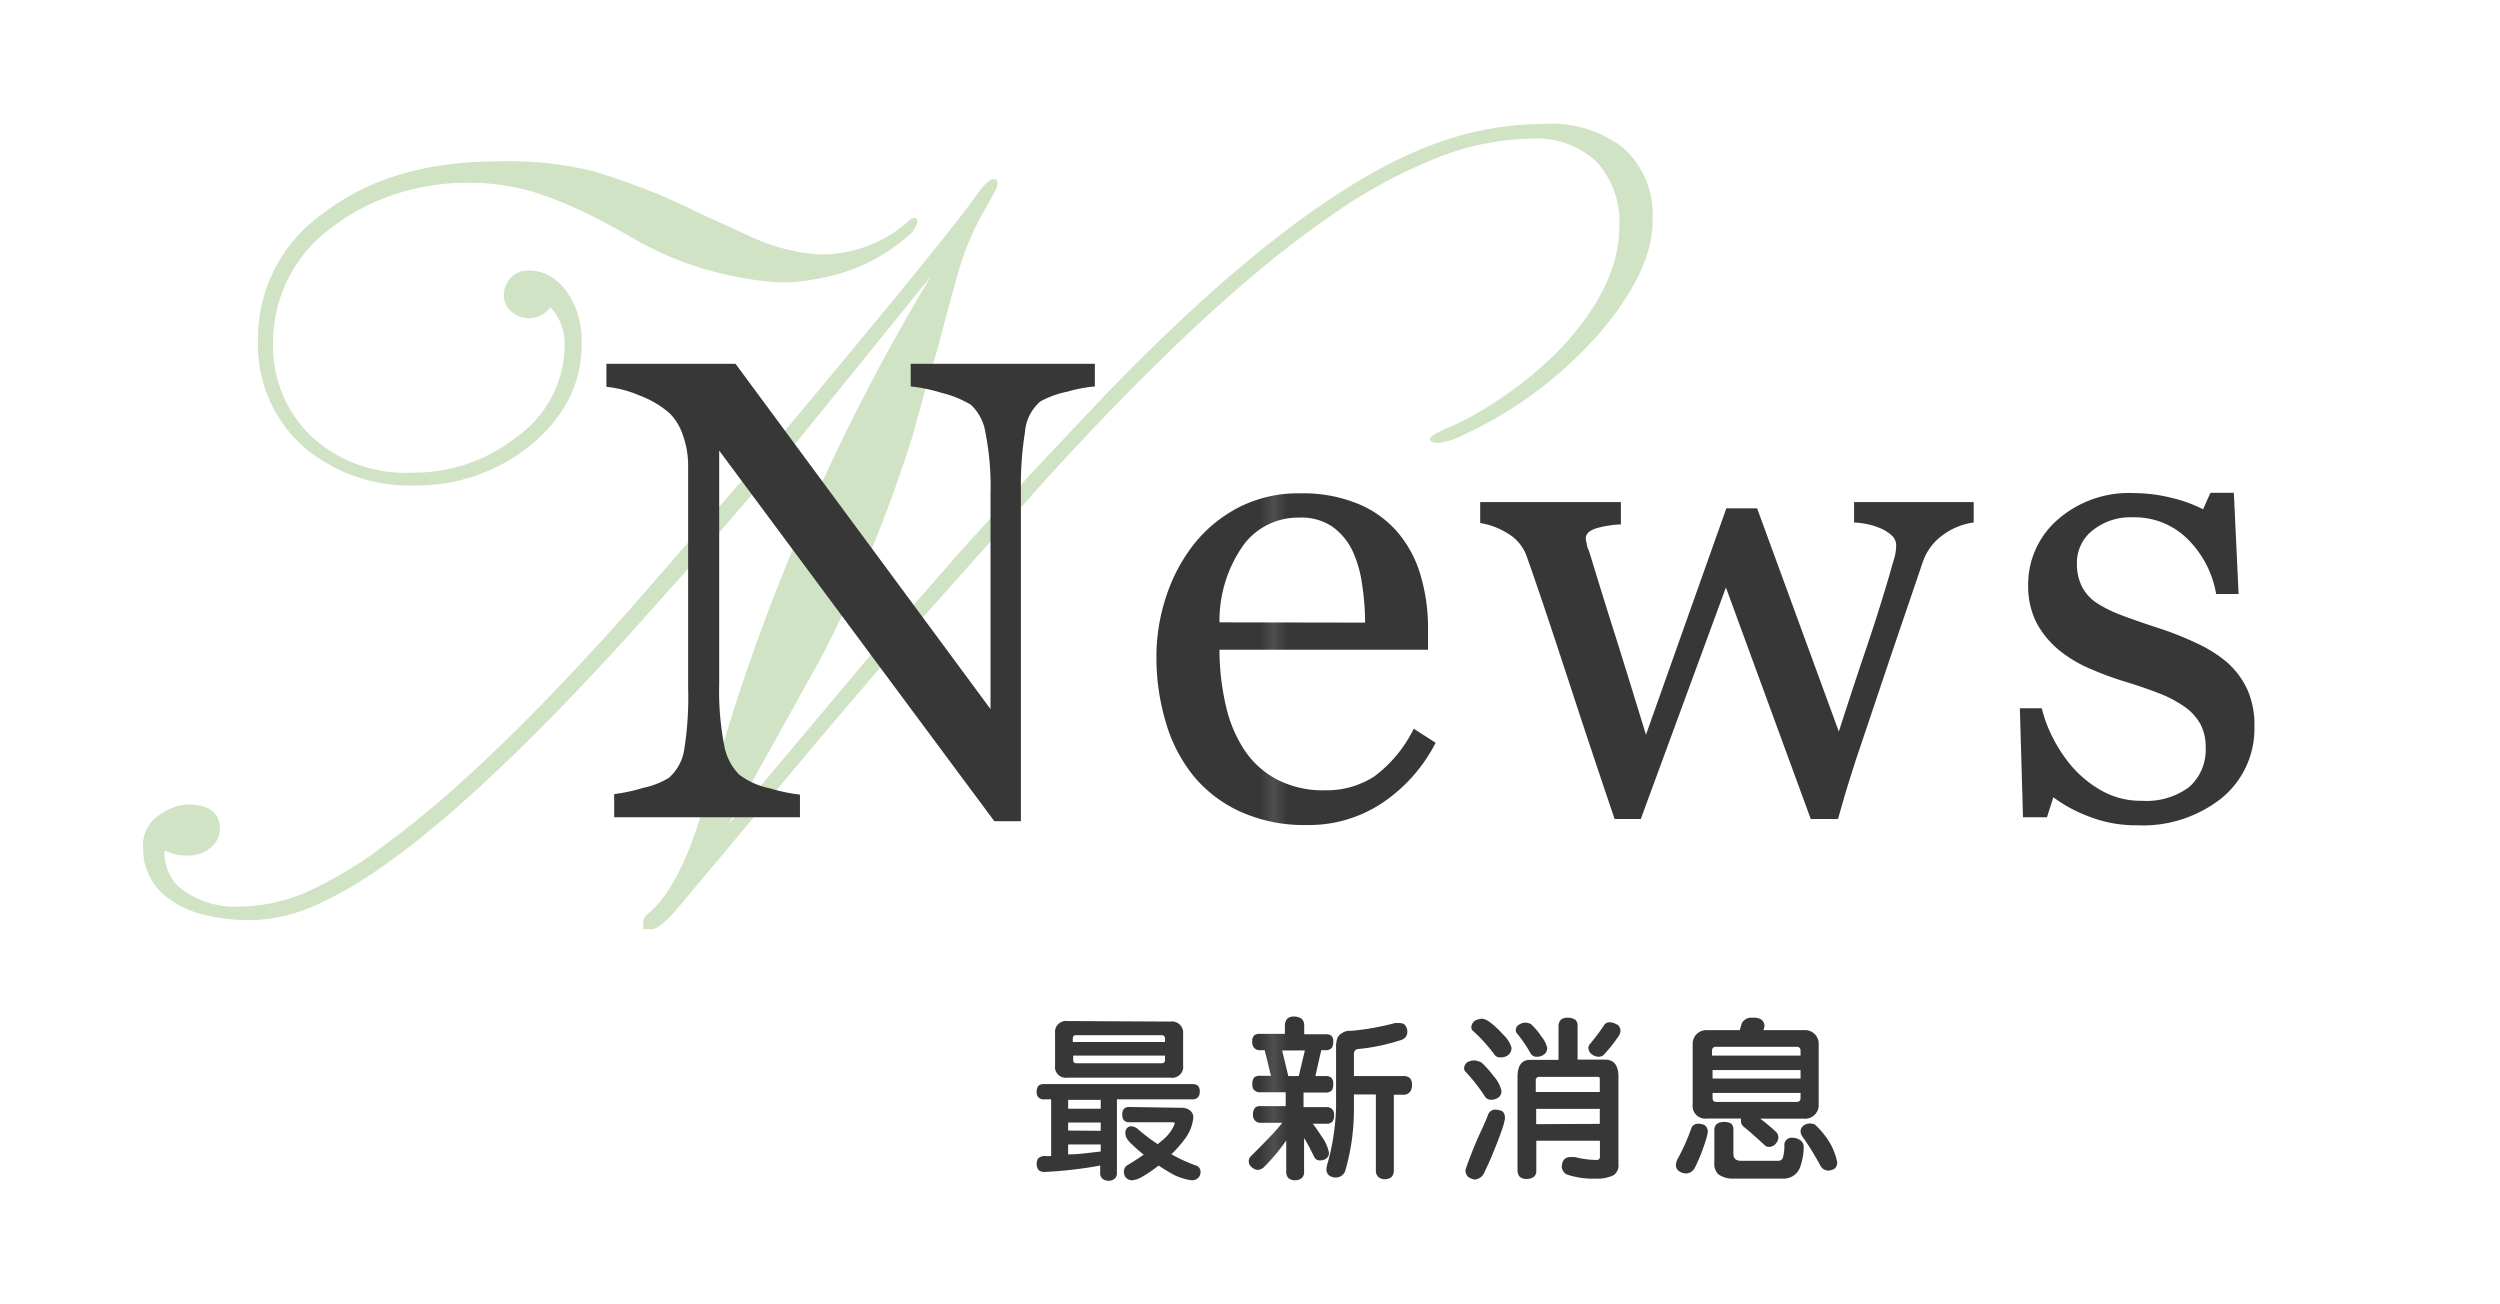 <svg xmlns="http://www.w3.org/2000/svg" xmlns:xlink="http://www.w3.org/1999/xlink" viewBox="0 0 183.54 95.75"><defs><style>.cls-1{fill:none;}.cls-2{fill:#383737;}.cls-3{fill:#d0e3c4;}.cls-4{fill:url(#新增圖樣色票_1);}</style><pattern id="新增圖樣色票_1" data-name="新增圖樣色票 1" width="93.88" height="93.88" patternTransform="translate(0 12.53)" patternUnits="userSpaceOnUse" viewBox="0 0 93.88 93.88"><rect class="cls-1" width="93.88" height="93.88"/><rect class="cls-2" width="93.88" height="93.88"/></pattern></defs><title>icon_news_ittle</title><g id="圖層_2" data-name="圖層 2"><g id="font"><path class="cls-3" d="M47.84,68.22h-.61v-.43a.77.77,0,0,1,.24-.63q1.88-1.44,3.4-5.55c.39-1.12.82-2.42,1.28-3.9l1.65-5.39A151.35,151.35,0,0,1,68.37,20.25L57.9,33.18l-7.5,8.71-4.65,5.19Q31.61,62.56,23.68,66.22a12.46,12.46,0,0,1-5.1,1.33,14.24,14.24,0,0,1-3.69-.41A7.2,7.2,0,0,1,12.43,66a4.45,4.45,0,0,1-1.92-3.71,2.59,2.59,0,0,1,.9-2.23,4,4,0,0,1,2.35-1c1.59,0,2.38.6,2.38,1.79a1.77,1.77,0,0,1-.66,1.37,2.49,2.49,0,0,1-1.7.59,3.32,3.32,0,0,1-1.7-.39v.23a3.33,3.33,0,0,0,1.5,2.81,6.65,6.65,0,0,0,4,1.1,12.64,12.64,0,0,0,5-1.1,30.4,30.4,0,0,0,5.94-3.63Q35.87,56.39,46.1,44.9L56.92,32.47Q70.24,16.54,71.92,14c.47-.58.81-.86,1-.86s.31.09.31.27a1.28,1.28,0,0,1-.16.59l-.54,1a20.31,20.31,0,0,0-2.21,5.1c-.51,1.81-.9,3.24-1.17,4.3s-.6,2.19-1,3.41L67,32a100.28,100.28,0,0,1-6.72,16.29l-6.8,12.23L65.28,46.46l5.2-5.94,5.39-5.94L81.14,29q14.92-15.47,25.08-18.75a22.91,22.91,0,0,1,7.17-1.15,8.5,8.5,0,0,1,5.82,1.79A6.55,6.55,0,0,1,121.33,16q.09,3.71-3.75,8.28a29.84,29.84,0,0,1-10,7.58,5.59,5.59,0,0,1-2,.66c-.4,0-.6-.1-.6-.29s.5-.49,1.5-.9a22.12,22.12,0,0,0,3.87-2.21,26.53,26.53,0,0,0,4.28-3.59q4.25-4.57,4.25-8.87a6.54,6.54,0,0,0-1.66-4.78,6.42,6.42,0,0,0-4.8-1.7,19.46,19.46,0,0,0-6.82,1.37,37.36,37.36,0,0,0-8,4.37Q89,21.81,76.92,35.05l-9.1,10.2-7.58,8.9L50,66.38C49,67.6,48.24,68.22,47.84,68.22ZM40.4,22.55a2,2,0,0,1-1.49.82,2,2,0,0,1-1.36-.49A1.47,1.47,0,0,1,37,21.67a1.84,1.84,0,0,1,.49-1.27,1.67,1.67,0,0,1,1.31-.54,3.09,3.09,0,0,1,1.5.37,3.86,3.86,0,0,1,1.23,1.07,6.15,6.15,0,0,1,1.17,3.85,8.79,8.79,0,0,1-1,4.26,10.78,10.78,0,0,1-2.78,3.3,13.19,13.19,0,0,1-8.47,2.93,12,12,0,0,1-8-2.7,10,10,0,0,1-3.51-8.08,11.2,11.2,0,0,1,4.88-9.26q4.92-3.75,12.69-3.75a26.08,26.08,0,0,1,7.05.72c1.61.48,3,1,4.16,1.45s2.35,1,3.52,1.58l4,1.83a13.77,13.77,0,0,0,5,1.25,9.63,9.63,0,0,0,6.6-2.57A.67.67,0,0,1,67.1,16c.17,0,.25.09.25.27a1.78,1.78,0,0,1-.55.94,13.49,13.49,0,0,1-6.95,3.28,12.24,12.24,0,0,1-2.3.24,15.46,15.46,0,0,1-2.5-.24,28.34,28.34,0,0,1-2.93-.62,24.16,24.16,0,0,1-5.45-2.27c-1.63-.94-3-1.67-4.18-2.21a28.29,28.29,0,0,0-3.11-1.23,16.39,16.39,0,0,0-5.08-.74,16.67,16.67,0,0,0-5.41.88,15.5,15.5,0,0,0-4.59,2.44,10.42,10.42,0,0,0-4.25,8.4A9.18,9.18,0,0,0,22.82,32,10.13,10.13,0,0,0,30.2,34.7a12.13,12.13,0,0,0,7.62-2.54,8.33,8.33,0,0,0,3.63-6.91A3.85,3.85,0,0,0,40.4,22.55Z"/><path class="cls-4" d="M87.52,79.59a.63.63,0,0,1,.43.12.61.61,0,0,1,.13.44.64.64,0,0,1-.1.38.56.56,0,0,1-.46.18H82v5.38a.56.56,0,0,1-.16.44.73.73,0,0,1-.91,0,.56.56,0,0,1-.16-.44v-.52a30.17,30.17,0,0,1-4.1.47.62.62,0,0,1-.42-.14.71.71,0,0,1-.14-.47.67.67,0,0,1,.11-.39.78.78,0,0,1,.54-.17,1.84,1.84,0,0,0,.41,0V80.71h-.5a.54.54,0,0,1-.43-.14.53.53,0,0,1-.13-.42.66.66,0,0,1,.13-.44.63.63,0,0,1,.43-.12ZM85.94,75a.82.82,0,0,1,.92.91v2.29a.81.81,0,0,1-.92.92H78.37a.8.8,0,0,1-.91-.92V75.87a.81.81,0,0,1,.91-.91Zm-5.13,5.75H78.42v.65h2.39Zm0,2.27v-.61H78.42V83Zm0,1H78.42v.73c.81,0,1.61-.13,2.39-.21Zm4.72-7.52v-.24a.23.23,0,0,0-.24-.26H79c-.17,0-.24.09-.24.26v.24Zm0,1.33V77.5H78.79v.31c0,.17.07.25.24.25h6.26A.22.22,0,0,0,85.53,77.81Zm1.17,3.5a1,1,0,0,1,.63.17.64.64,0,0,1,.28.54A3.1,3.1,0,0,1,87,83.6a9,9,0,0,1-1,1.14,11.23,11.23,0,0,0,1.84.84.48.48,0,0,1,.3.46.58.58,0,0,1-.21.47.63.63,0,0,1-.44.14,4,4,0,0,1-1.66-.6c-.27-.15-.53-.32-.77-.48a9.84,9.84,0,0,1-1.32.89,1.73,1.73,0,0,1-.62.19.61.61,0,0,1-.49-.23.71.71,0,0,1-.12-.38.61.61,0,0,1,.2-.46q.67-.4,1.26-.81a9.33,9.33,0,0,1-.88-.77,1.73,1.73,0,0,1-.37-.44.79.79,0,0,1-.1-.42.48.48,0,0,1,.14-.34.41.41,0,0,1,.31-.11.86.86,0,0,1,.41.15A12.38,12.38,0,0,0,85,84l.41-.35a2.91,2.91,0,0,0,.84-1.16c0-.07-.06-.1-.16-.1H82.89c-.33,0-.5-.19-.5-.56s.17-.56.5-.56Z"/><path class="cls-4" d="M95.56,74.79a.66.66,0,0,1,.19.49v.65h1.57a.62.62,0,0,1,.42.11.53.53,0,0,1,.14.44.81.81,0,0,1-.09.43.56.56,0,0,1-.47.19H97L96.57,79h.75a.62.62,0,0,1,.42.12.63.63,0,0,1,.14.49.79.79,0,0,1-.09.42.55.55,0,0,1-.47.18H95.7v1.07h1.68a.56.56,0,0,1,.4.13.57.57,0,0,1,.16.48.73.73,0,0,1-.1.43.54.54,0,0,1-.46.18h-1c.18.23.39.53.62.89a3.09,3.09,0,0,1,.57,1.24.51.51,0,0,1-.17.4.74.74,0,0,1-.49.16.45.45,0,0,1-.4-.2c-.24-.49-.49-1-.77-1.44V86a.59.59,0,0,1-.16.48.73.73,0,0,1-.5.17.71.71,0,0,1-.5-.17.66.66,0,0,1-.15-.48V83.73a14.65,14.65,0,0,1-1.68,2,.76.76,0,0,1-.46.16.88.88,0,0,1-.44-.24.53.53,0,0,1-.17-.37.49.49,0,0,1,.13-.37c.47-.47.94-.94,1.38-1.4a13.88,13.88,0,0,0,.95-1.08H92.55a.5.5,0,0,1-.4-.15.55.55,0,0,1-.16-.46.7.7,0,0,1,.16-.5.55.55,0,0,1,.4-.11h1.84V80.19H92.5a.53.53,0,0,1-.4-.14c-.11-.08-.16-.22-.16-.46a.69.69,0,0,1,.16-.51.67.67,0,0,1,.4-.1h.81l-.46-1.88H92.5a.5.5,0,0,1-.4-.15.54.54,0,0,1-.16-.47A.52.52,0,0,1,92.1,76a.6.6,0,0,1,.4-.1h1.83v-.65a.77.77,0,0,1,.2-.49.8.8,0,0,1,.51-.13A1,1,0,0,1,95.56,74.79ZM95.35,79l.45-1.88H94.13L94.58,79Zm7.77-3.77a.7.7,0,0,1,.2.52c0,.34-.21.56-.61.65a14.38,14.38,0,0,1-2.94.61c-.25,0-.37.16-.37.37V79H103a.76.76,0,0,1,.49.13.67.67,0,0,1,.17.52.77.77,0,0,1-.12.48.59.59,0,0,1-.54.24h-.67v5.53a.7.7,0,0,1-.16.5.73.73,0,0,1-.5.17.69.69,0,0,1-.49-.17.65.65,0,0,1-.17-.5V80.35H99.4v.87A16.22,16.22,0,0,1,98.75,86a.75.75,0,0,1-.71.45.89.89,0,0,1-.46-.15.58.58,0,0,1-.2-.46,1.39,1.39,0,0,1,.05-.31,16.86,16.86,0,0,0,.66-4.35V76.94a1.88,1.88,0,0,1,.12-.79,1.08,1.08,0,0,1,1-.47,19.27,19.27,0,0,0,3.2-.57.9.9,0,0,1,.24,0A.79.79,0,0,1,103.12,75.21Z"/><path class="cls-4" d="M108.76,78a7.08,7.08,0,0,1,.89,1,2.33,2.33,0,0,1,.58,1.09.57.57,0,0,1-.18.45.88.88,0,0,1-.57.2.52.52,0,0,1-.47-.25,12.7,12.7,0,0,0-1.39-1.78.36.36,0,0,1-.13-.25.56.56,0,0,1,.26-.49,1.19,1.19,0,0,1,.51-.12A1.86,1.86,0,0,1,108.76,78Zm1.43,3.53c.2.08.3.27.3.59a4.77,4.77,0,0,1-.2.75c-.16.49-.45,1.24-.86,2.22-.16.35-.31.68-.46,1a.85.85,0,0,1-.71.51,1.1,1.1,0,0,1-.5-.22.69.69,0,0,1-.17-.5,28.88,28.88,0,0,1,1.29-3.16c.13-.31.25-.57.34-.8a.59.59,0,0,1,.51-.46A1.59,1.59,0,0,1,110.19,81.54ZM109.32,75a6.33,6.33,0,0,1,1,.92,2.2,2.2,0,0,1,.65,1,.67.67,0,0,1-.21.51.88.88,0,0,1-.61.2.49.49,0,0,1-.46-.24,11.75,11.75,0,0,0-1.53-1.69.34.34,0,0,1-.14-.25.59.59,0,0,1,.28-.52,1.14,1.14,0,0,1,.54-.14A1.22,1.22,0,0,1,109.32,75Zm3.15.26a4.34,4.34,0,0,1,.66.79,2.2,2.2,0,0,1,.46.87.58.58,0,0,1-.2.47.84.84,0,0,1-.57.19.49.49,0,0,1-.45-.24,9.16,9.16,0,0,0-1-1.47.37.37,0,0,1-.09-.21.47.47,0,0,1,.25-.44.83.83,0,0,1,.92,0Zm3.15-.43a.58.58,0,0,1,.2.46v2.5h2c.68,0,1,.43,1,1.27v6.4a.86.86,0,0,1-.36.82,2.67,2.67,0,0,1-1.26.25,6.13,6.13,0,0,1-2.19-.31.74.74,0,0,1-.35-.51c0-.47.2-.73.56-.76a4.12,4.12,0,0,1,.42,0,6.59,6.59,0,0,0,1.61.21.22.22,0,0,0,.21-.25V83.75h-4.67v2.19a.55.55,0,0,1-.21.48.88.88,0,0,1-.5.13.67.67,0,0,1-.51-.16.71.71,0,0,1-.16-.45V79.08c0-.84.3-1.27.91-1.27h2.1v-2.5a.67.67,0,0,1,.19-.46.75.75,0,0,1,.51-.13A.87.87,0,0,1,115.62,74.85Zm1.83,5.34v-.91c0-.13,0-.2-.16-.2H113a.23.23,0,0,0-.25.25v.86Zm0,2.34V81.41h-4.67v1.12Zm1.26-7.31a.59.59,0,0,1,.26.51.83.83,0,0,1-.14.36,10.9,10.9,0,0,1-1,1.27.56.56,0,0,1-.4.24.86.86,0,0,1-.53-.15.63.63,0,0,1-.29-.51.48.48,0,0,1,.1-.25,16.16,16.16,0,0,0,1-1.32.67.67,0,0,1,.18-.22.44.44,0,0,1,.28-.08A1.06,1.06,0,0,1,118.71,75.22Z"/><path class="cls-4" d="M125.14,82.6a.58.58,0,0,1,.24.49,3.1,3.1,0,0,1-.16.66,13.14,13.14,0,0,1-.8,2,.75.75,0,0,1-.61.4.94.94,0,0,1-.53-.16.54.54,0,0,1-.24-.49,1,1,0,0,1,.14-.44,15.54,15.54,0,0,0,1-2.25.4.4,0,0,1,.18-.22.48.48,0,0,1,.27-.09A1.09,1.09,0,0,1,125.14,82.6Zm4.14-7.77a.6.6,0,0,1,.26.45c0,.06,0,.18-.09.35h3a1,1,0,0,1,1.07,1.06v4.37a1,1,0,0,1-1.07,1.07h-3.22a12.72,12.72,0,0,1,1.19,1,.58.58,0,0,1,.14.35.71.71,0,0,1-.18.47.64.64,0,0,1-.52.25.37.37,0,0,1-.28-.11c-.58-.52-1.1-1-1.54-1.35a.36.36,0,0,1-.11-.12.36.36,0,0,1-.11-.3.39.39,0,0,1,0-.2h-2.48a.94.94,0,0,1-1.07-1.07V76.69a1,1,0,0,1,1.07-1.06h2.39q.06-.24.15-.51a.76.76,0,0,1,.76-.4A1.16,1.16,0,0,1,129.28,74.83Zm2.91,2.67v-.35c0-.2-.1-.3-.31-.3H126c-.21,0-.31.1-.31.3v.35Zm0,1.68v-.62h-6.46v.62Zm0,1.43v-.37h-6.46v.37c0,.2.1.29.31.29h5.84C132.09,80.9,132.19,80.81,132.19,80.61Zm-4.93,2.32v1.78c0,.34.18.51.56.51h2.74c.2,0,.32-.12.36-.34A3.18,3.18,0,0,0,131,84a.54.54,0,0,1,.61-.47,1,1,0,0,1,.53.16.59.59,0,0,1,.28.51,4.5,4.5,0,0,1-.29,1.56,1.28,1.28,0,0,1-1.23.77h-3.76a1.76,1.76,0,0,1-1-.33,1.05,1.05,0,0,1-.28-.83v-2.4c0-.39.24-.6.72-.6S127.26,82.54,127.26,82.93Zm6-.35a5.47,5.47,0,0,1,.74.82,4.63,4.63,0,0,1,.88,1.93.61.61,0,0,1-.16.44.87.87,0,0,1-.54.17.66.66,0,0,1-.51-.32,21.58,21.58,0,0,0-1.25-2.05.89.89,0,0,1-.23-.48.56.56,0,0,1,.27-.49.81.81,0,0,1,.44-.12A1.21,1.21,0,0,1,133.3,82.58Z"/><path class="cls-4" d="M80.38,28.37a10.48,10.48,0,0,0-2,.38,7.06,7.06,0,0,0-2,.72,3.29,3.29,0,0,0-1.13,2.25,24.51,24.51,0,0,0-.3,4.22V60.29H73L52.8,33.08V50.24a20.76,20.76,0,0,0,.36,4.43,4.1,4.1,0,0,0,1.11,2.2,5.49,5.49,0,0,0,2.23,1,12.89,12.89,0,0,0,2.23.47V60H45.09V58.3a12.42,12.42,0,0,0,2.13-.46,5.88,5.88,0,0,0,1.88-.73,3.47,3.47,0,0,0,1.12-2,24.11,24.11,0,0,0,.3-4.6V34.11A6.48,6.48,0,0,0,50.15,32a4.05,4.05,0,0,0-1-1.67A7.21,7.21,0,0,0,46.86,29a8,8,0,0,0-2.34-.6V26.71H54L72.72,52.06V36.24a20.31,20.31,0,0,0-.37-4.46,3.51,3.51,0,0,0-1.08-2.07,7.81,7.81,0,0,0-2.15-.87,11.62,11.62,0,0,0-2.26-.47V26.71H80.38Z"/><path class="cls-4" d="M105.4,54.53a11.78,11.78,0,0,1-3.89,4.4,9.73,9.73,0,0,1-5.6,1.64,11.35,11.35,0,0,1-4.89-1,9.59,9.59,0,0,1-3.45-2.67,11.26,11.26,0,0,1-2-3.94,16.5,16.5,0,0,1-.67-4.76,14,14,0,0,1,.72-4.42,12.44,12.44,0,0,1,2.09-3.9A10.15,10.15,0,0,1,91,37.22a9.55,9.55,0,0,1,4.44-1,10.58,10.58,0,0,1,4.34.8,7.65,7.65,0,0,1,2.93,2.18,8.57,8.57,0,0,1,1.6,3.09,13.66,13.66,0,0,1,.53,3.87v1.54H89.53A18.19,18.19,0,0,0,90,51.82a9.77,9.77,0,0,0,1.37,3.26,6.51,6.51,0,0,0,2.39,2.15,7.32,7.32,0,0,0,3.52.79,6.45,6.45,0,0,0,3.59-1,9.62,9.62,0,0,0,2.92-3.52Zm-5.18-8.82a18.87,18.87,0,0,0-.22-2.8,8.54,8.54,0,0,0-.72-2.5,4.65,4.65,0,0,0-1.47-1.75A4.05,4.05,0,0,0,95.39,38a5,5,0,0,0-4.09,2,9.62,9.62,0,0,0-1.77,5.69Z"/><path class="cls-4" d="M144.9,38.36a4.8,4.8,0,0,0-2.12.82,4.06,4.06,0,0,0-1.65,2.18l-2.22,6.52-2.33,6.93c-.28.81-.56,1.69-.85,2.62s-.55,1.84-.79,2.7h-2l-6.23-17-6.25,17h-1.92q-1.77-5.21-3.44-10.33c-1.12-3.41-2.1-6.38-3-8.91a3.17,3.17,0,0,0-1.43-1.74,5.31,5.31,0,0,0-2-.75V36.86H119V38.5a7.6,7.6,0,0,0-1.68.25q-.9.24-.9.78a1.73,1.73,0,0,0,.08.4c0,.2.12.42.2.65.5,1.64,1.06,3.47,1.7,5.49s1.45,4.64,2.44,7.87l5.9-16.62H129l6,16.39c.67-2.09,1.34-4.12,2-6.07s1.24-3.8,1.74-5.51c.11-.41.22-.78.32-1.11a3.52,3.52,0,0,0,.15-1,1,1,0,0,0-.37-.75,3.06,3.06,0,0,0-.92-.54,5.07,5.07,0,0,0-1-.28,5.45,5.45,0,0,0-.8-.09v-1.5h8.78Z"/><path class="cls-4" d="M163.52,48.64a6.16,6.16,0,0,1,1.48,2,6.38,6.38,0,0,1,.51,2.7,6.58,6.58,0,0,1-2.4,5.25,9.31,9.31,0,0,1-6.22,2,9.49,9.49,0,0,1-3.72-.72,10.18,10.18,0,0,1-2.42-1.34L150.28,60h-1.76l-.23-8h1.61a9.65,9.65,0,0,0,.8,2.14,10.54,10.54,0,0,0,1.48,2.21,8.17,8.17,0,0,0,2.19,1.74,5.84,5.84,0,0,0,2.87.7,5.26,5.26,0,0,0,3.47-1,3.64,3.64,0,0,0,1.22-2.94,3.53,3.53,0,0,0-.39-1.7,3.84,3.84,0,0,0-1.14-1.25,8.75,8.75,0,0,0-1.89-1c-.75-.29-1.59-.58-2.51-.86a23.83,23.83,0,0,1-2.45-.9,9.5,9.5,0,0,1-2.31-1.35,6.71,6.71,0,0,1-1.69-2A5.87,5.87,0,0,1,148.9,43a6.3,6.3,0,0,1,2.11-4.8,7.94,7.94,0,0,1,5.64-2,11.7,11.7,0,0,1,2.78.35,10.11,10.11,0,0,1,2.31.84l.54-1.21H164l.35,7.43H162.7a7.42,7.42,0,0,0-2.12-4.06,5.5,5.5,0,0,0-4-1.57,4.43,4.43,0,0,0-3,1,3,3,0,0,0-1.1,2.34,3.69,3.69,0,0,0,.37,1.75,3.19,3.19,0,0,0,1.09,1.2,9.1,9.1,0,0,0,1.77.88c.71.27,1.59.58,2.63.92a22.46,22.46,0,0,1,2.92,1.15A9.68,9.68,0,0,1,163.52,48.64Z"/><rect class="cls-1" width="183.54" height="95.75"/></g></g></svg>